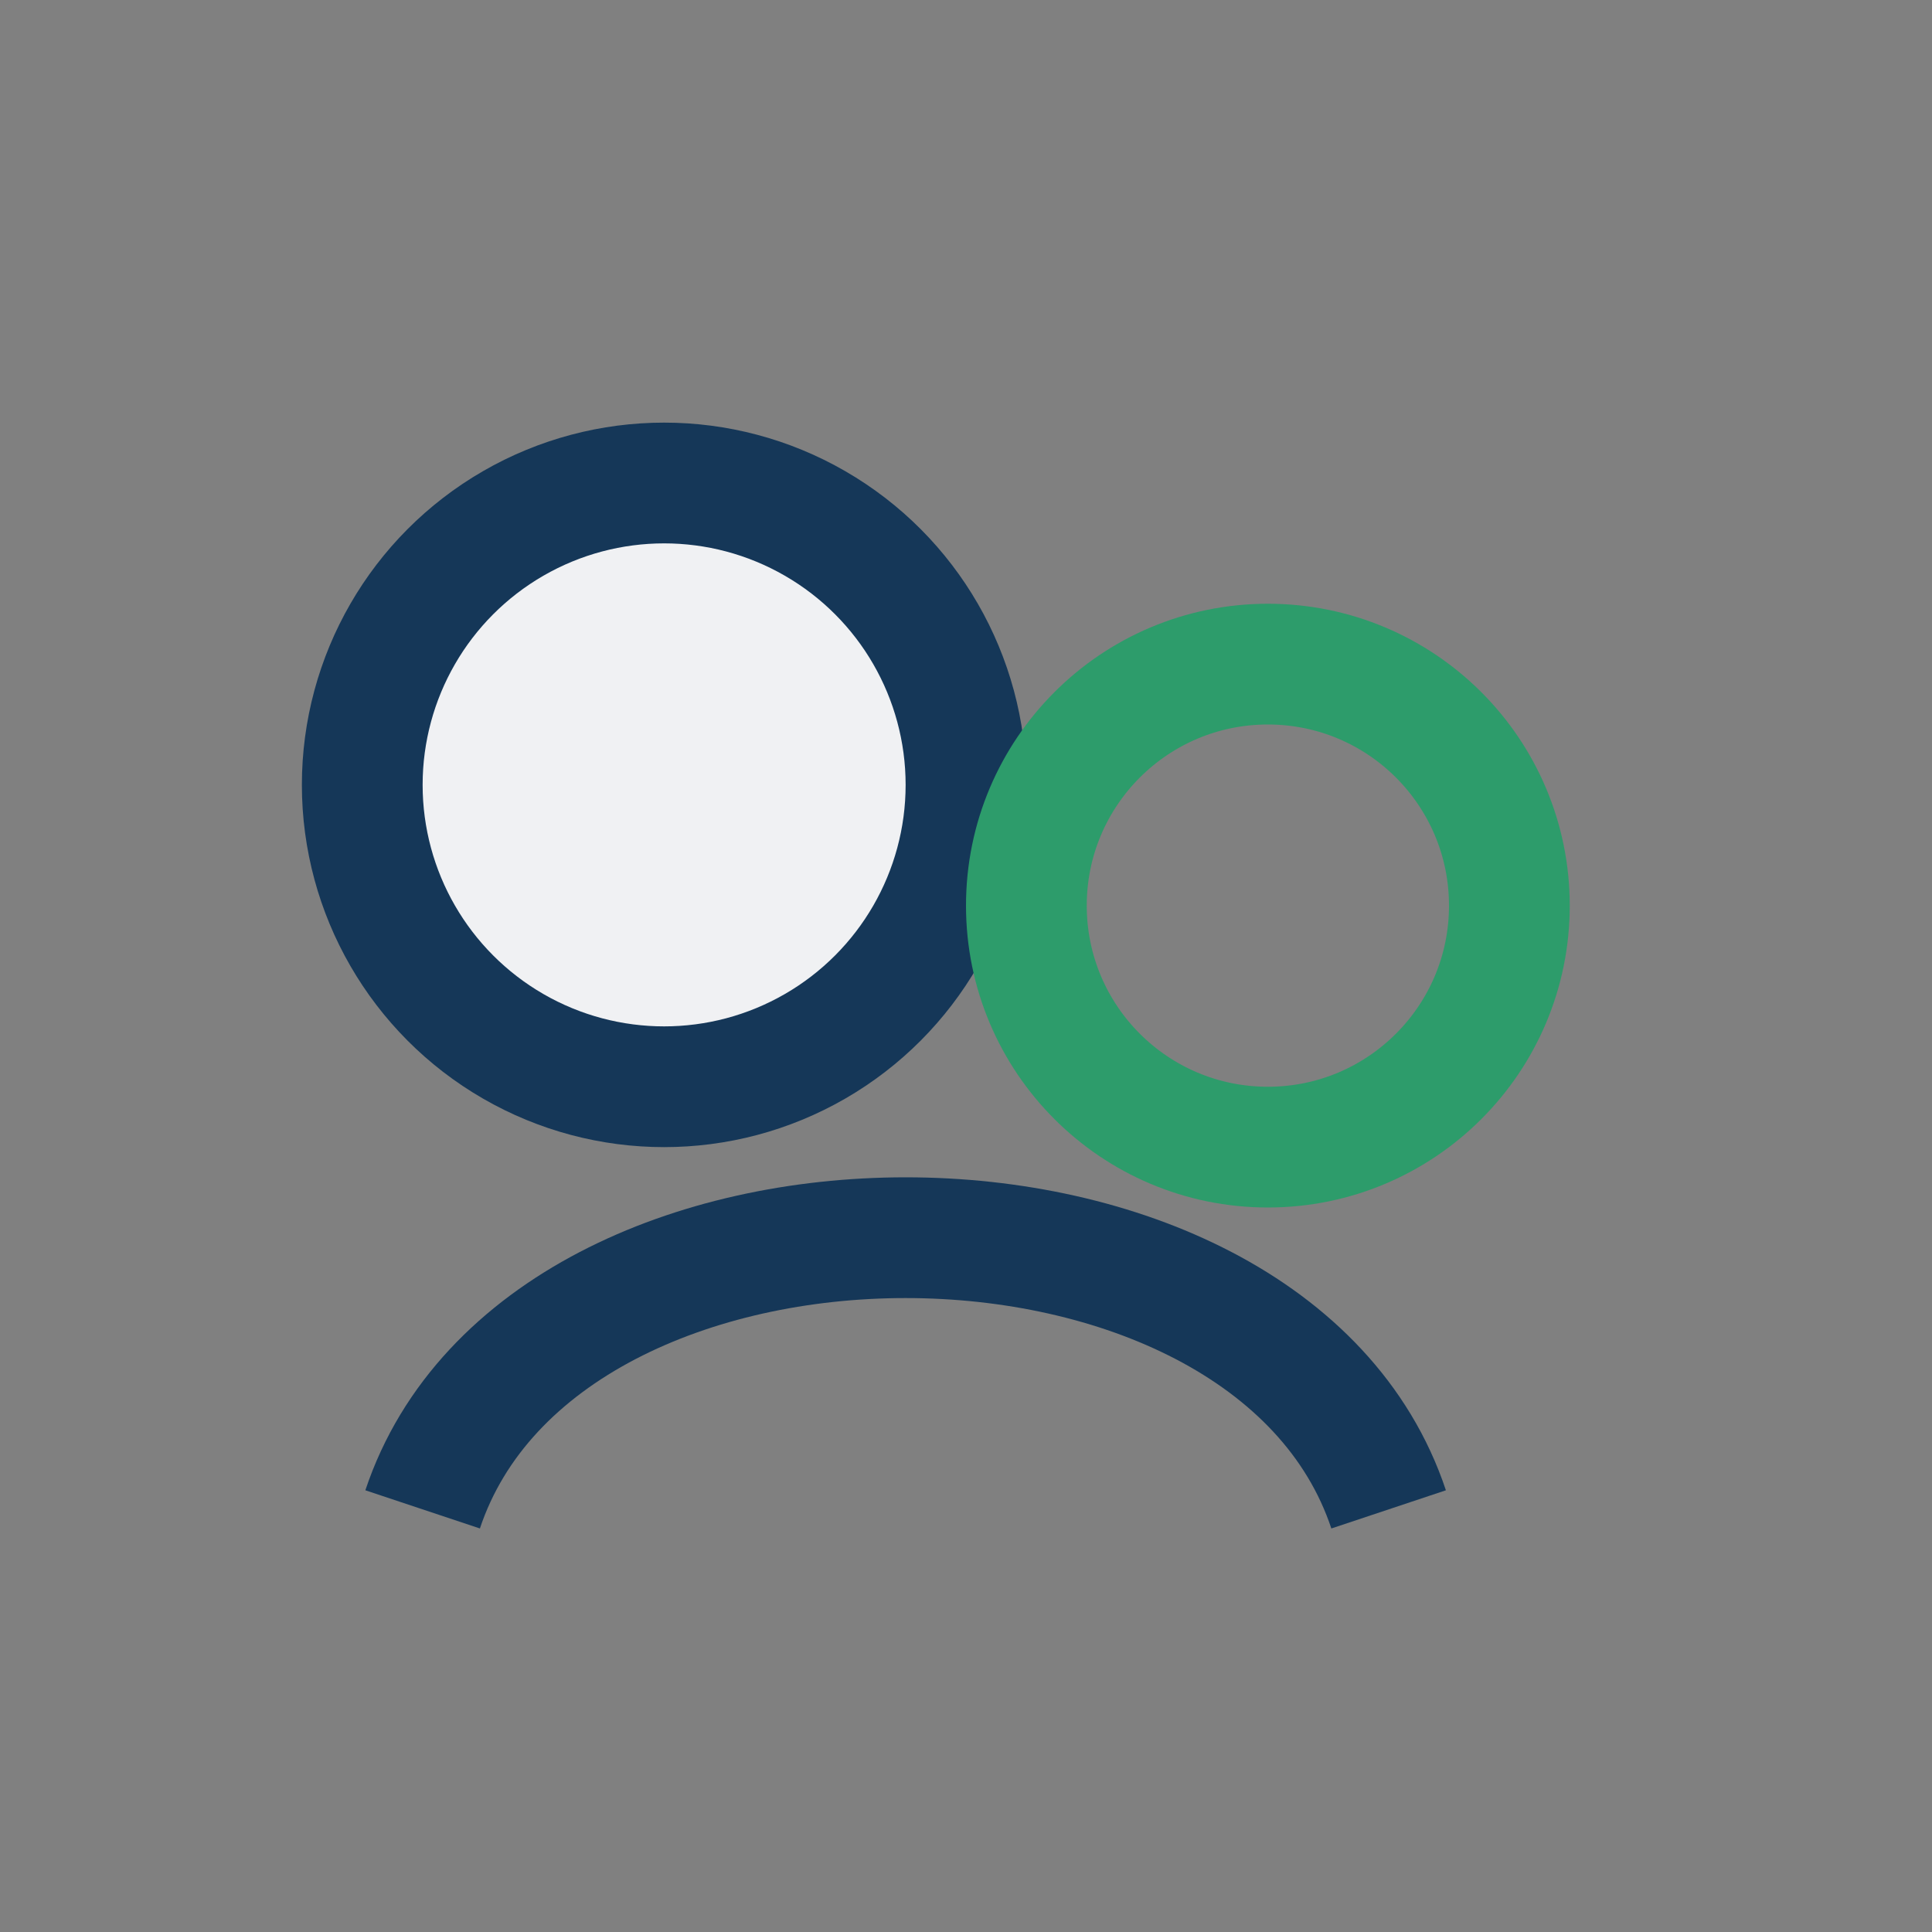 <?xml version="1.0" encoding="UTF-8"?>
<svg xmlns="http://www.w3.org/2000/svg" width="32" height="32" viewBox="0 0 32 32"><rect x="0" y="0" width="32" height="32" fill="#808080" stroke="none"/><circle cx="11" cy="13" r="5" fill="#F0F1F3" stroke="#153758" stroke-width="2"/><circle cx="21" cy="15" r="4" fill="none" stroke="#2D9C6B" stroke-width="2"/><path d="M7 25c2-6 14-6 16 0" fill="none" stroke="#153758" stroke-width="2"/></svg>